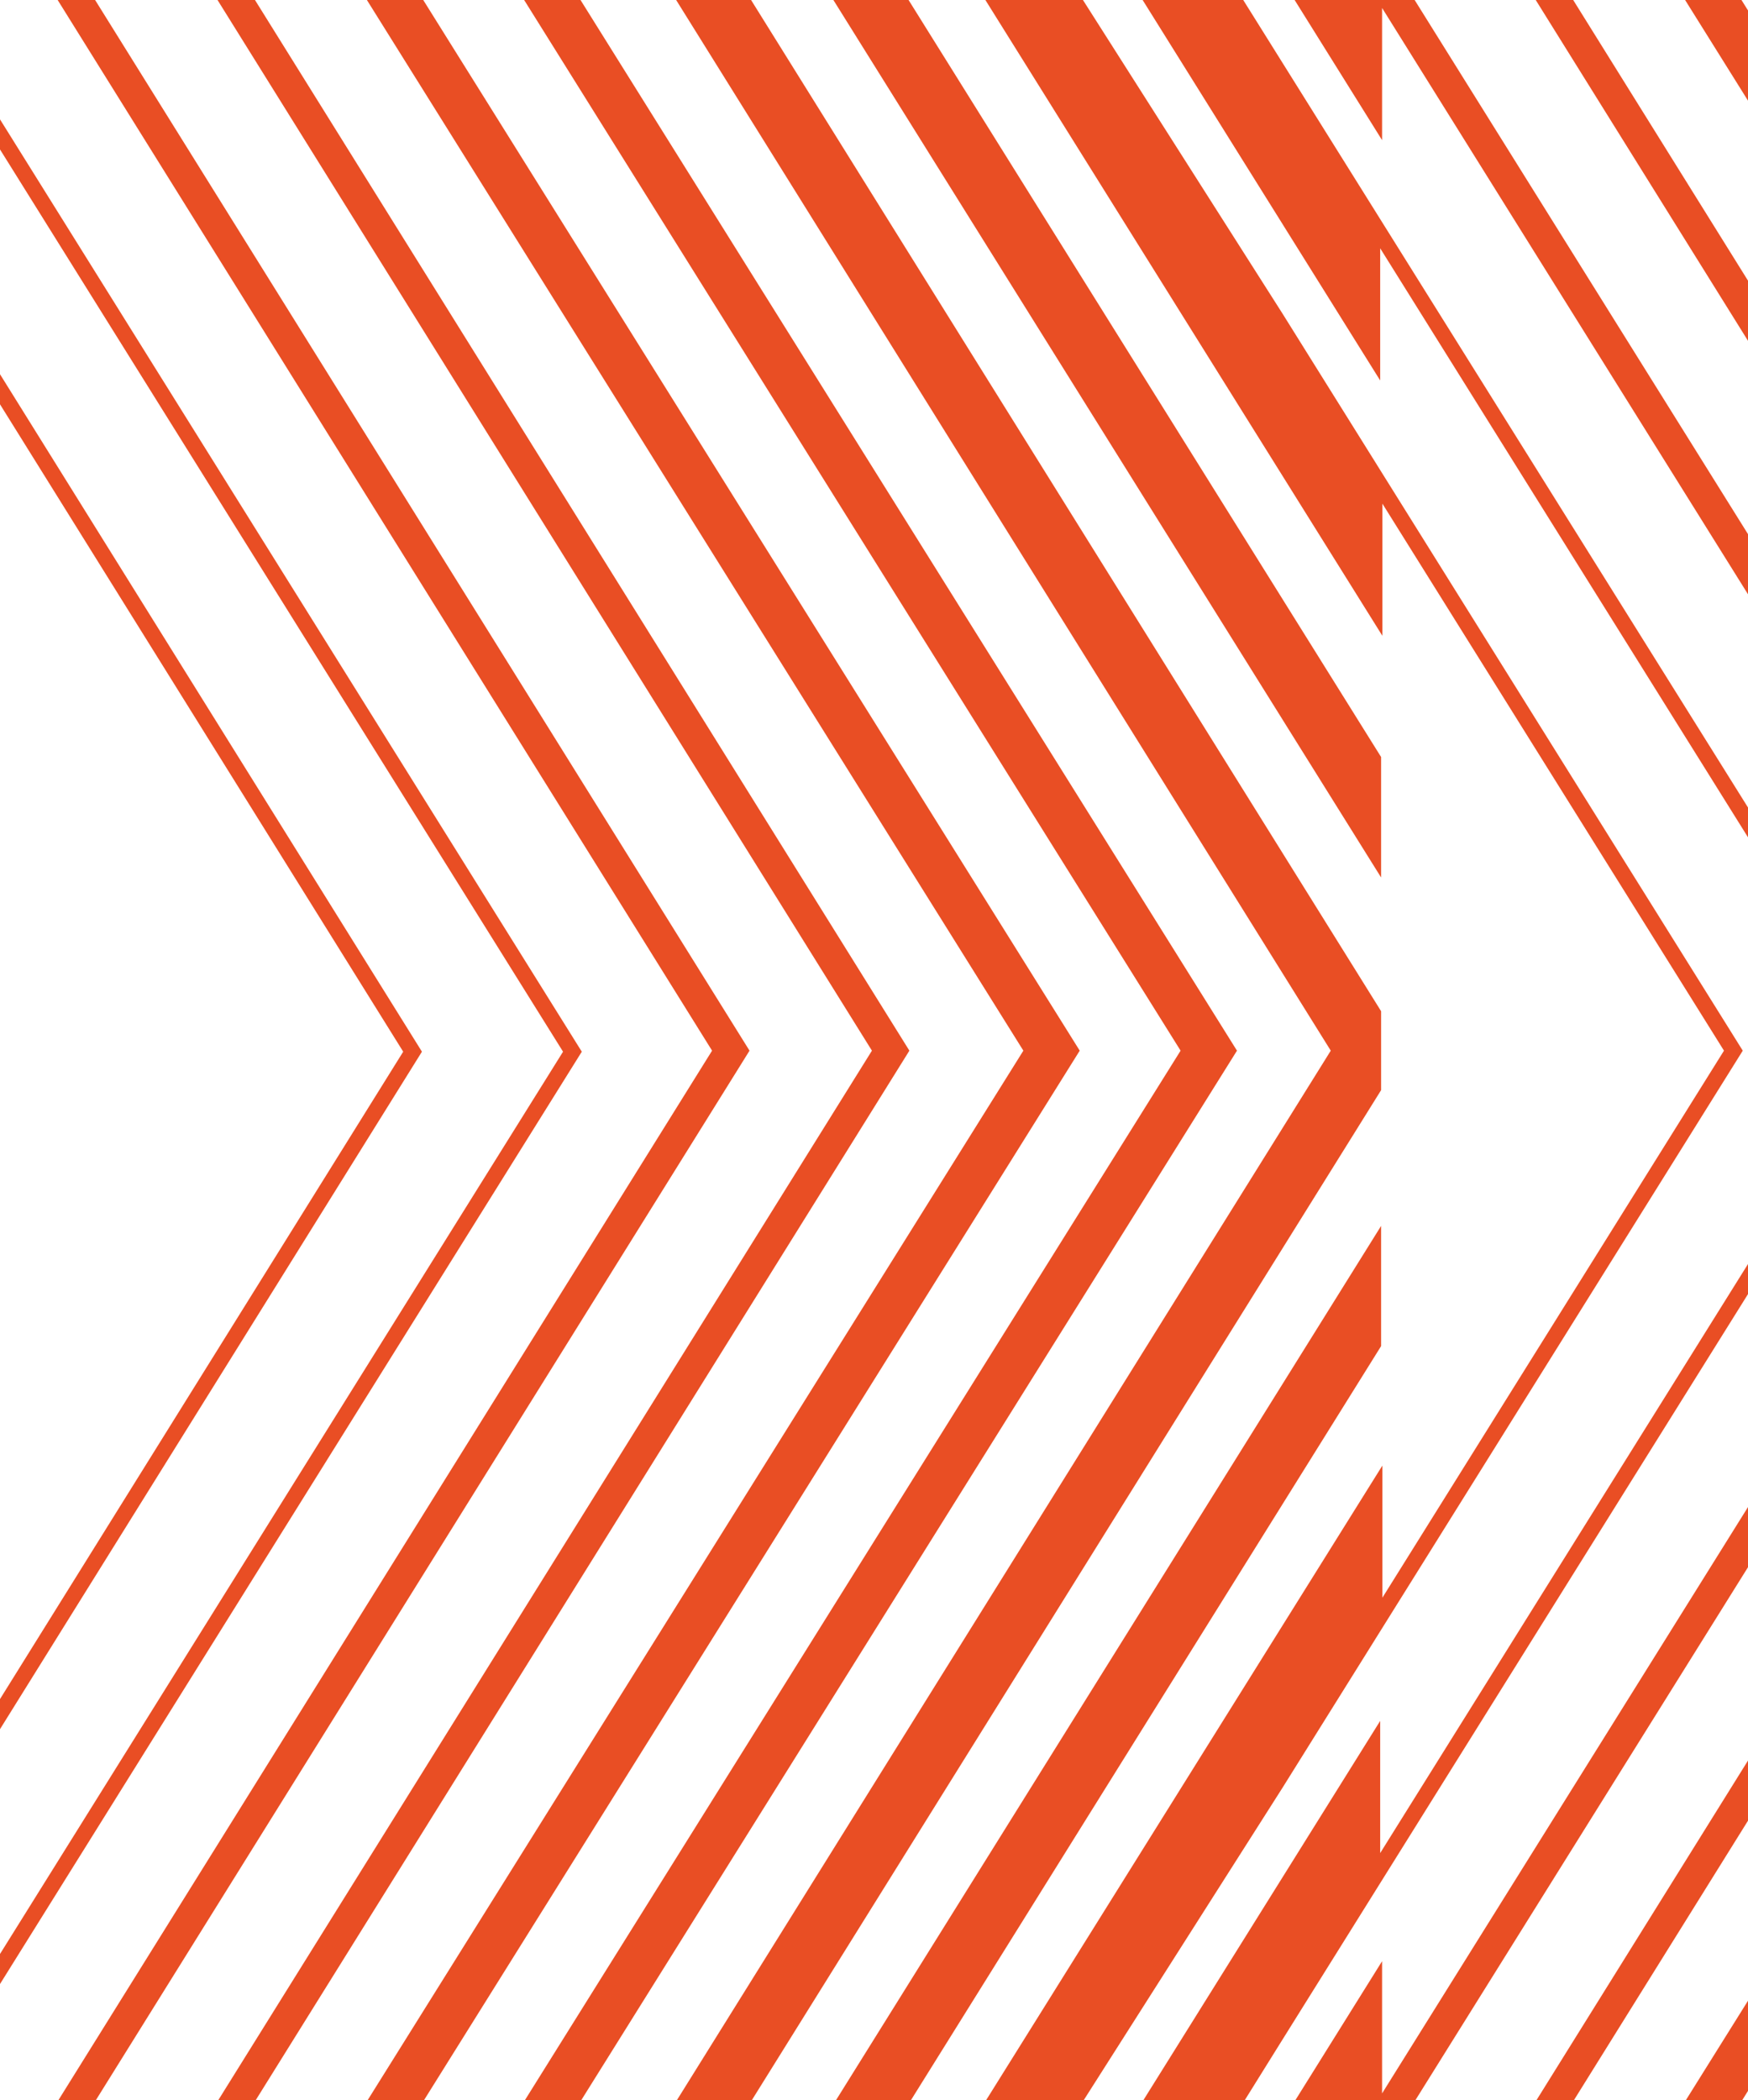<?xml version="1.0" encoding="UTF-8"?>
<svg xmlns="http://www.w3.org/2000/svg" xmlns:xlink="http://www.w3.org/1999/xlink" width="667px" height="801px" viewBox="0 0 667 801" version="1.1">
    <title>8BB5BFE1-4EE0-4AFB-9493-055BC1BF8AFF</title>
    <g id="Symbols" stroke="none" stroke-width="1" fill="none" fill-rule="evenodd">
        <g id="Fill-1" fill="#E94E24">
            <path d="M879,0 L897,27.069 L897,0 L879,0 Z M822,0 L897,119.35 L897,73.686 L850.696,0 L822,0 Z M761,0 L897,217.783 L897,171.799 L789.713,0 L761,0 Z M704,0 L897,308.834 L897,274.439 L725.498,0 L704,0 Z M643,0 L893.492,400.72 L643.289,801 L664.787,801 L897,429.508 L897,371.942 L664.511,0 L643,0 Z M586,0 L835.707,400.72 L586.284,801 L600.573,801 L846.429,406.459 L850,400.72 L600.297,0 L586,0 Z M494,0 L527.37,53.447 L527.37,3.033 L775.678,400.72 L527.37,798.418 L527.37,748.004 L494.284,801 L525.764,801 L527.37,801 L540.082,801 L786.418,406.459 L790,400.72 L539.798,0 L494,0 Z M436,0 L526.649,145.11 L526.649,94.696 L717.835,400.72 L526.649,706.76 L526.649,656.345 L436.288,801 L474.976,801 L488.563,779.188 L725,400.72 L474.391,0 L436,0 Z M376,0 L527.492,242.502 L527.492,192.088 L657.831,400.72 L527.492,609.357 L527.492,558.959 L376.28,801 L413.522,801 L489.406,681.796 L665,400.72 L489.406,119.655 L413.229,0 L376,0 Z M318,0 L527,334.673 L527,288.731 L346.689,0 L318,0 Z M258,0 L507.79,400.72 L258.284,801 L286.879,801 L527,415.774 L527,385.676 L286.596,0 L258,0 Z M200,0 L450.489,400.72 L200.289,801 L221.795,801 L472,400.72 L221.511,0 L200,0 Z M140,0 L390.492,400.72 L140.28,801 L161.788,801 L412,400.72 L161.499,0 L140,0 Z M83,0 L332.707,400.72 L83.284,801 L97.573,801 L343.425,406.459 L347,400.72 L97.293,0 L83,0 Z M22,0 L271.711,400.72 L22.284,801 L36.577,801 L282.429,406.459 L286,400.72 L36.293,0 L22,0 Z M0,56.994 L214.843,401.113 L0,745.247 L0,756.705 L222,401.113 L0,45.525 L0,56.994 Z M0,154.206 L153.852,401.11 L0,648.024 L0,659.502 L161,401.11 L0,142.728 L0,154.206 Z M319,801 L347.594,801 L527,513.397 L527,467.558 L319,801 Z M704,801 L725.526,801 L897,527.704 L897,493.396 L704,801 Z M762,801 L790.566,801 L897,630.261 L897,584.447 L762,801 Z M822,801 L850.807,801 L897,727.488 L897,681.65 L822,801 Z M880,801 L897,801 L897,773.931 L880,801 Z"/>
        </g>
    </g>
</svg>
